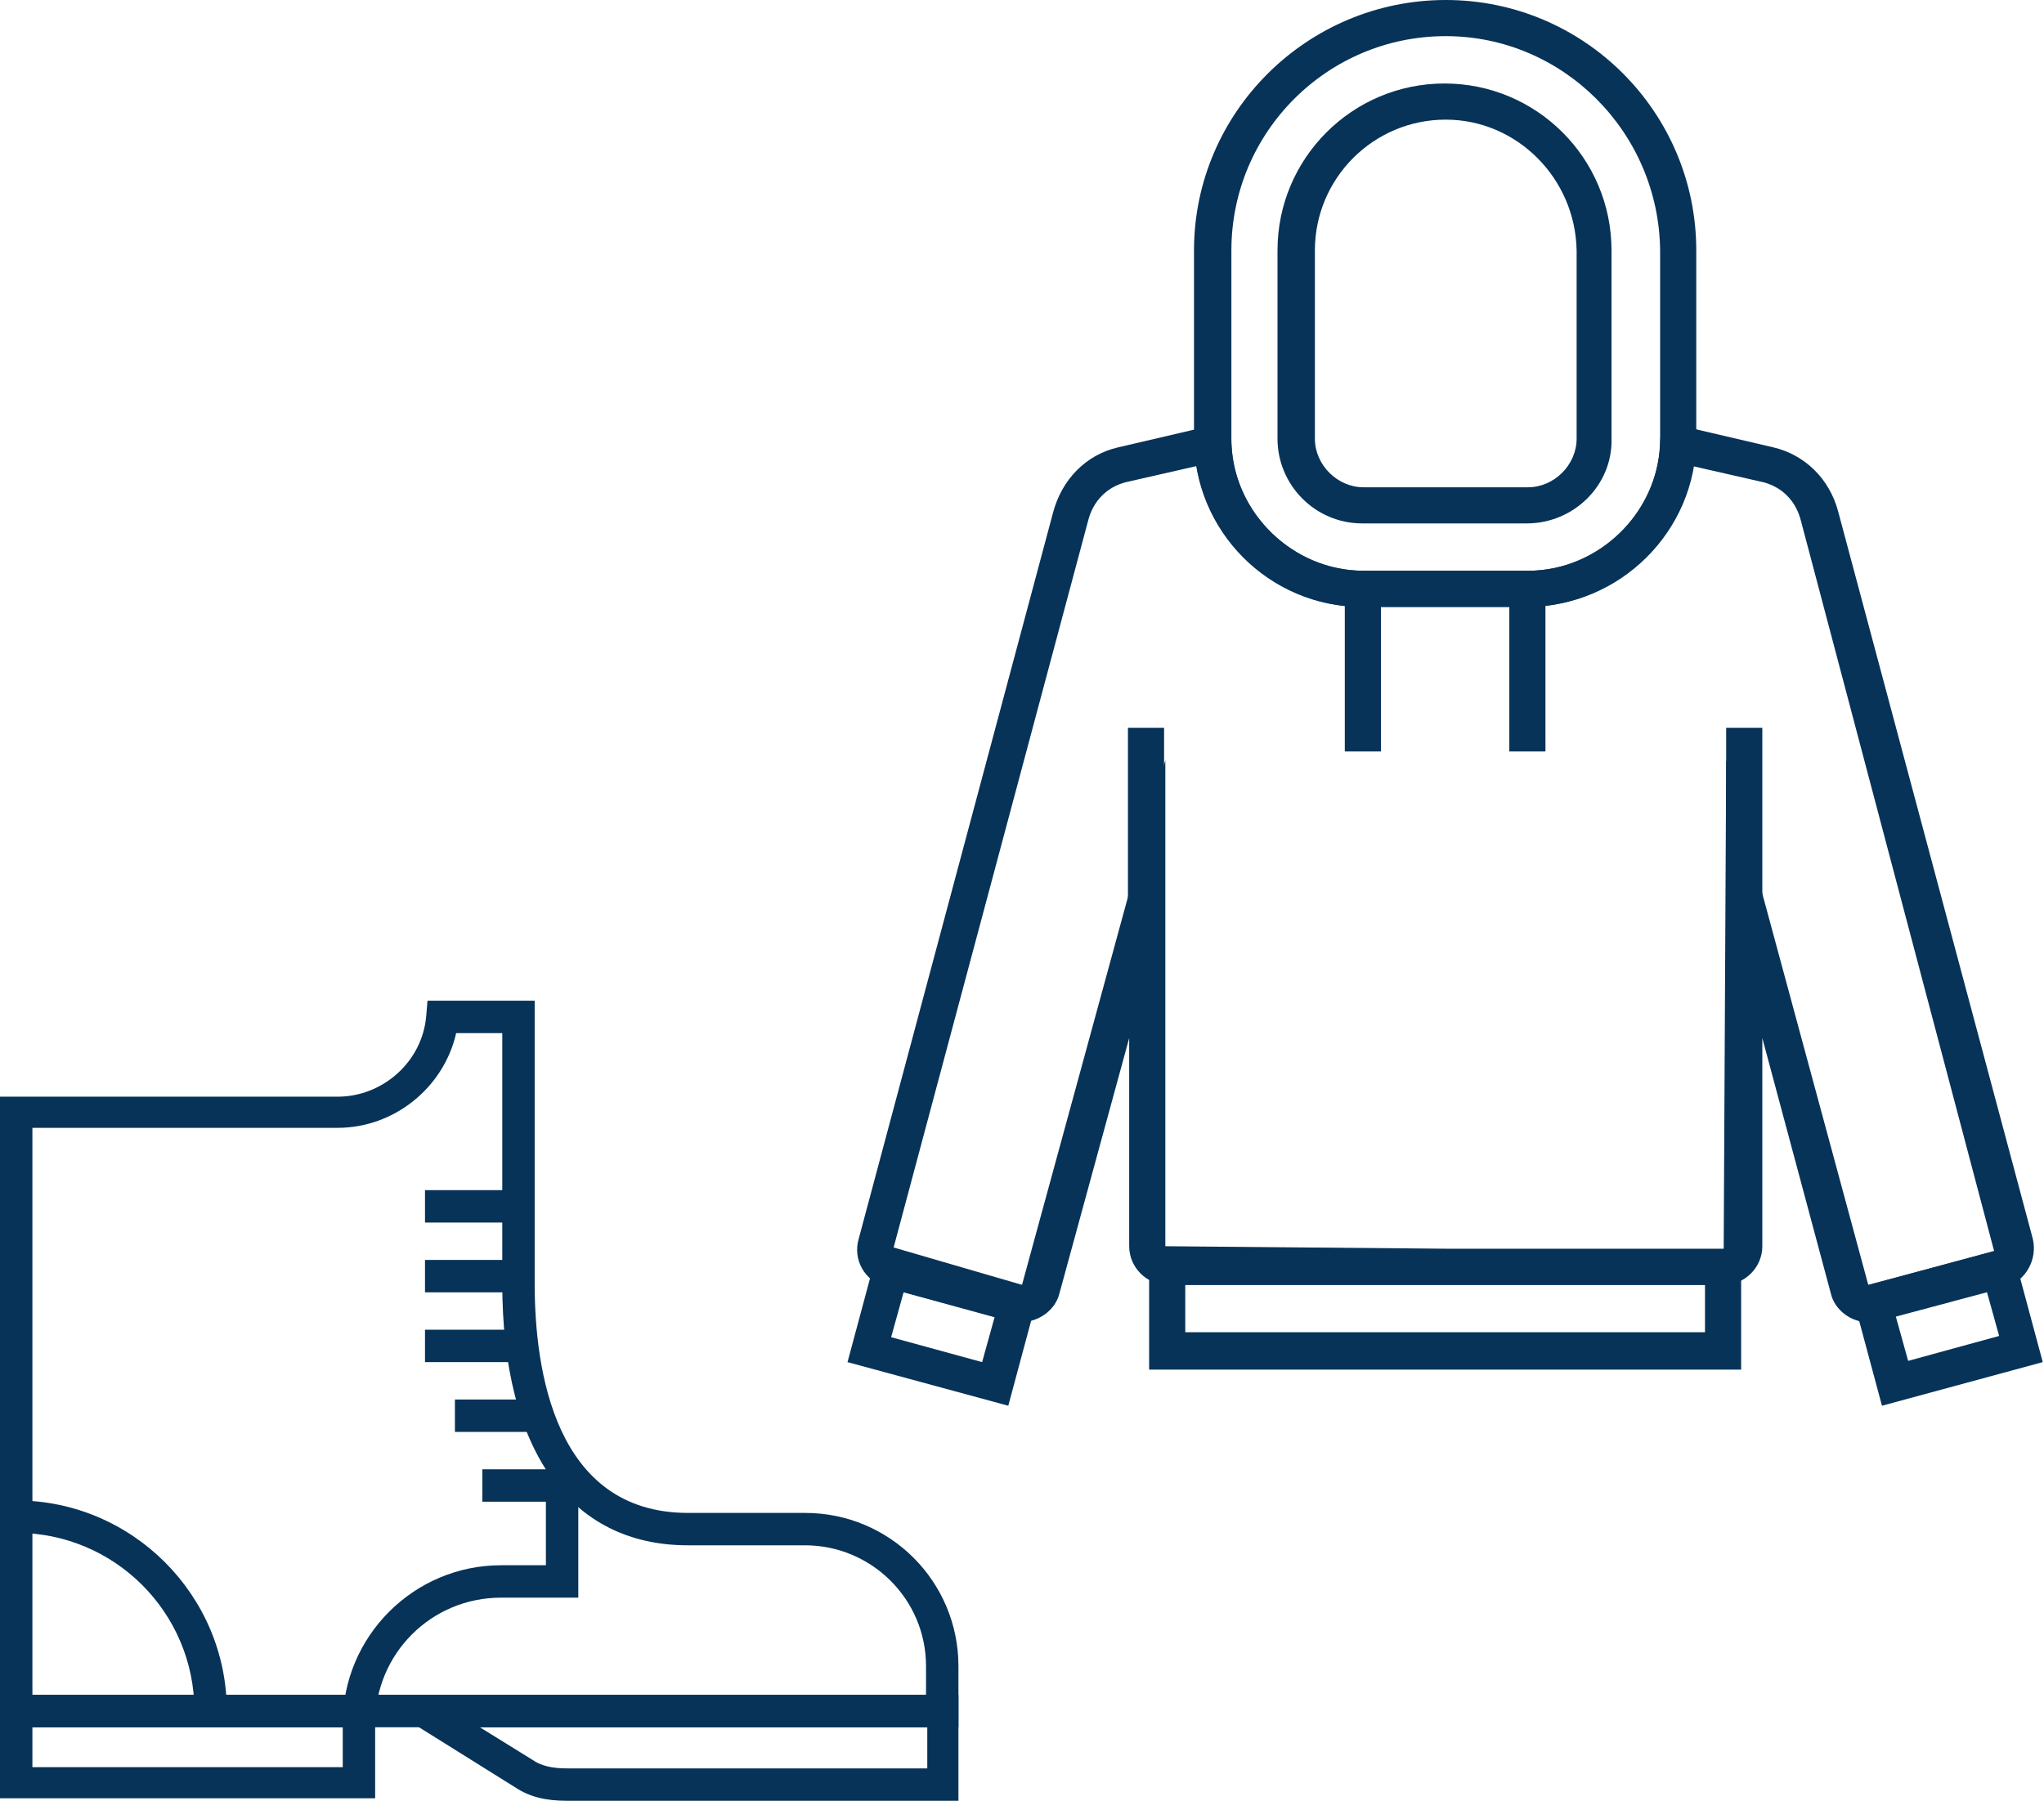 <?xml version="1.0" encoding="utf-8"?>
<!-- Generator: Adobe Illustrator 26.3.1, SVG Export Plug-In . SVG Version: 6.00 Build 0)  -->
<svg version="1.1" id="レイヤー_1" xmlns="http://www.w3.org/2000/svg" xmlns:xlink="http://www.w3.org/1999/xlink" x="0px"
	 y="0px" width="164px" height="144.5px" viewBox="0 0 164 144.5" style="enable-background:new 0 0 164 144.5;"
	 xml:space="preserve">
<style type="text/css">
	.st0{fill:#073358;}
</style>
<g>
	<g>
		<path class="st0" d="M1.3,138.6H0V88l27.1,0c3.6,0,6.8-2.8,7.1-6.5l0.1-1.2h8.6V103c0,6.9,1.6,18.4,12.3,18.4h9.4
			c6.8,0,12.3,5.5,12.3,12.3v4.9L1.3,138.6z M2.6,90.5V136l71.7,0v-2.3c0-5.4-4.4-9.7-9.7-9.7h-9.4c-9.5,0-14.9-7.7-14.9-21V82.9
			h-3.7c-1,4.4-5,7.6-9.5,7.6H2.6z"/>
		<path class="st0" d="M76.9,144.5H45.5c-1.7,0-3-0.3-4.2-1.1l-11.2-7v7.9H0V136l29.4,0l0,0h47.5V144.5z M38.5,138.6l4.2,2.6
			c0.7,0.5,1.6,0.7,2.8,0.7h28.9v-3.3H38.5z M2.6,141.8h24.9v-3.2l-24.9,0V141.8z"/>
		<path class="st0" d="M30.1,138.3h-2.6c0-7,5.7-12.7,12.7-12.7h3.6v-8h2.6v10.6h-6.2C34.6,128.2,30.1,132.7,30.1,138.3z"/>
		<path class="st0" d="M18.2,137.3h-2.6c0-7.9-6.4-14.3-14.3-14.3v-2.6C10.6,120.4,18.2,128,18.2,137.3z"/>
		<rect x="36.5" y="112.3" class="st0" width="6.4" height="2.6"/>
		<rect x="38.7" y="117.9" class="st0" width="6.4" height="2.6"/>
		<rect x="34.1" y="106.7" class="st0" width="7.5" height="2.6"/>
		<rect x="34.1" y="101.1" class="st0" width="7.5" height="2.6"/>
		<rect x="34.1" y="95.5" class="st0" width="7.5" height="2.6"/>
	</g>
	<g>
		<path class="st0" d="M149.9,106.1c-1.4,0-2.7-1-3-2.3l-5.5-20.5V100c0,1.7-1.4,3.1-3.1,3.1H93.7c-1.7,0-3.1-1.4-3.1-3.1V83.3
			L85,103.8c-0.4,1.6-2.2,2.6-3.8,2.2l-10.1-2.7c-1.7-0.5-2.7-2.2-2.2-3.9l15.6-58.3c0.7-2.6,2.6-4.6,5.2-5.2l9-2.1l0.1,1.8
			c0.2,5.6,5,10.2,10.6,10.2h13.2c5.6,0,10.4-4.6,10.6-10.2l0.1-1.8l9,2.1c2.5,0.6,4.5,2.5,5.2,5.2l15.6,58.3
			c0.4,1.7-0.6,3.4-2.2,3.9l-10.1,2.7C150.5,106.1,150.2,106.1,149.9,106.1z M138.5,61l11.4,42.1c0,0,0,0,0,0l10.1-2.7l-15.5-58.6
			c-0.4-1.6-1.5-2.7-3-3.1l-5.7-1.3c-1.1,6.4-6.8,11.3-13.3,11.3h-13.2c-6.6,0-12.2-4.9-13.3-11.3l-5.7,1.3c-1.5,0.4-2.6,1.5-3,3.1
			l-15.6,58.3l10.3,3L93.5,61v39l22.5,0.2h22.3L138.5,61z"/>
		<path class="st0" d="M139.7,109.9H92.2v-9.6h47.5V109.9z M95.1,106.9h41.7v-3.8H95.1V106.9z"/>
		<path class="st0" d="M80.9,112.8l-12.9-3.5l2.5-9.3l12.9,3.5L80.9,112.8z M71.5,107.3l7.3,2l1-3.6l-7.3-2L71.5,107.3z"/>
		<path class="st0" d="M151,112.8l-2.5-9.3l12.9-3.5l2.5,9.3L151,112.8z M152.1,105.6l1,3.6l7.3-2l-1-3.6L152.1,105.6z"/>
		<rect x="90.5" y="58.4" class="st0" width="2.9" height="13.8"/>
		<rect x="138.5" y="58.4" class="st0" width="2.9" height="13.8"/>
		<path class="st0" d="M122.5,48.7h-13.2c-7.5,0-13.5-6.1-13.5-13.5V20.1C95.8,9,104.9,0,116,0c11.1,0,20.1,9,20.1,20.1v15.1
			C136.1,42.6,130,48.7,122.5,48.7z M116,2.9c-9.5,0-17.2,7.7-17.2,17.2v15.1c0,5.8,4.8,10.6,10.6,10.6h13.2
			c5.8,0,10.6-4.8,10.6-10.6V20.1C133.1,10.6,125.4,2.9,116,2.9z"/>
		<path class="st0" d="M122.5,42h-13.2c-3.8,0-6.8-3.1-6.8-6.8V20.1c0-7.4,6-13.4,13.4-13.4c7.4,0,13.4,6,13.4,13.4v15.1
			C129.4,38.9,126.3,42,122.5,42z M116,9.6c-5.8,0-10.5,4.7-10.5,10.5v15.1c0,2.1,1.8,3.9,3.9,3.9h13.2c2.1,0,3.9-1.8,3.9-3.9V20.1
			C126.4,14.3,121.7,9.6,116,9.6z"/>
		<rect x="121.1" y="47.2" class="st0" width="2.9" height="13.1"/>
		<rect x="107.9" y="47.2" class="st0" width="2.9" height="13.1"/>
	</g>
</g>
</svg>
